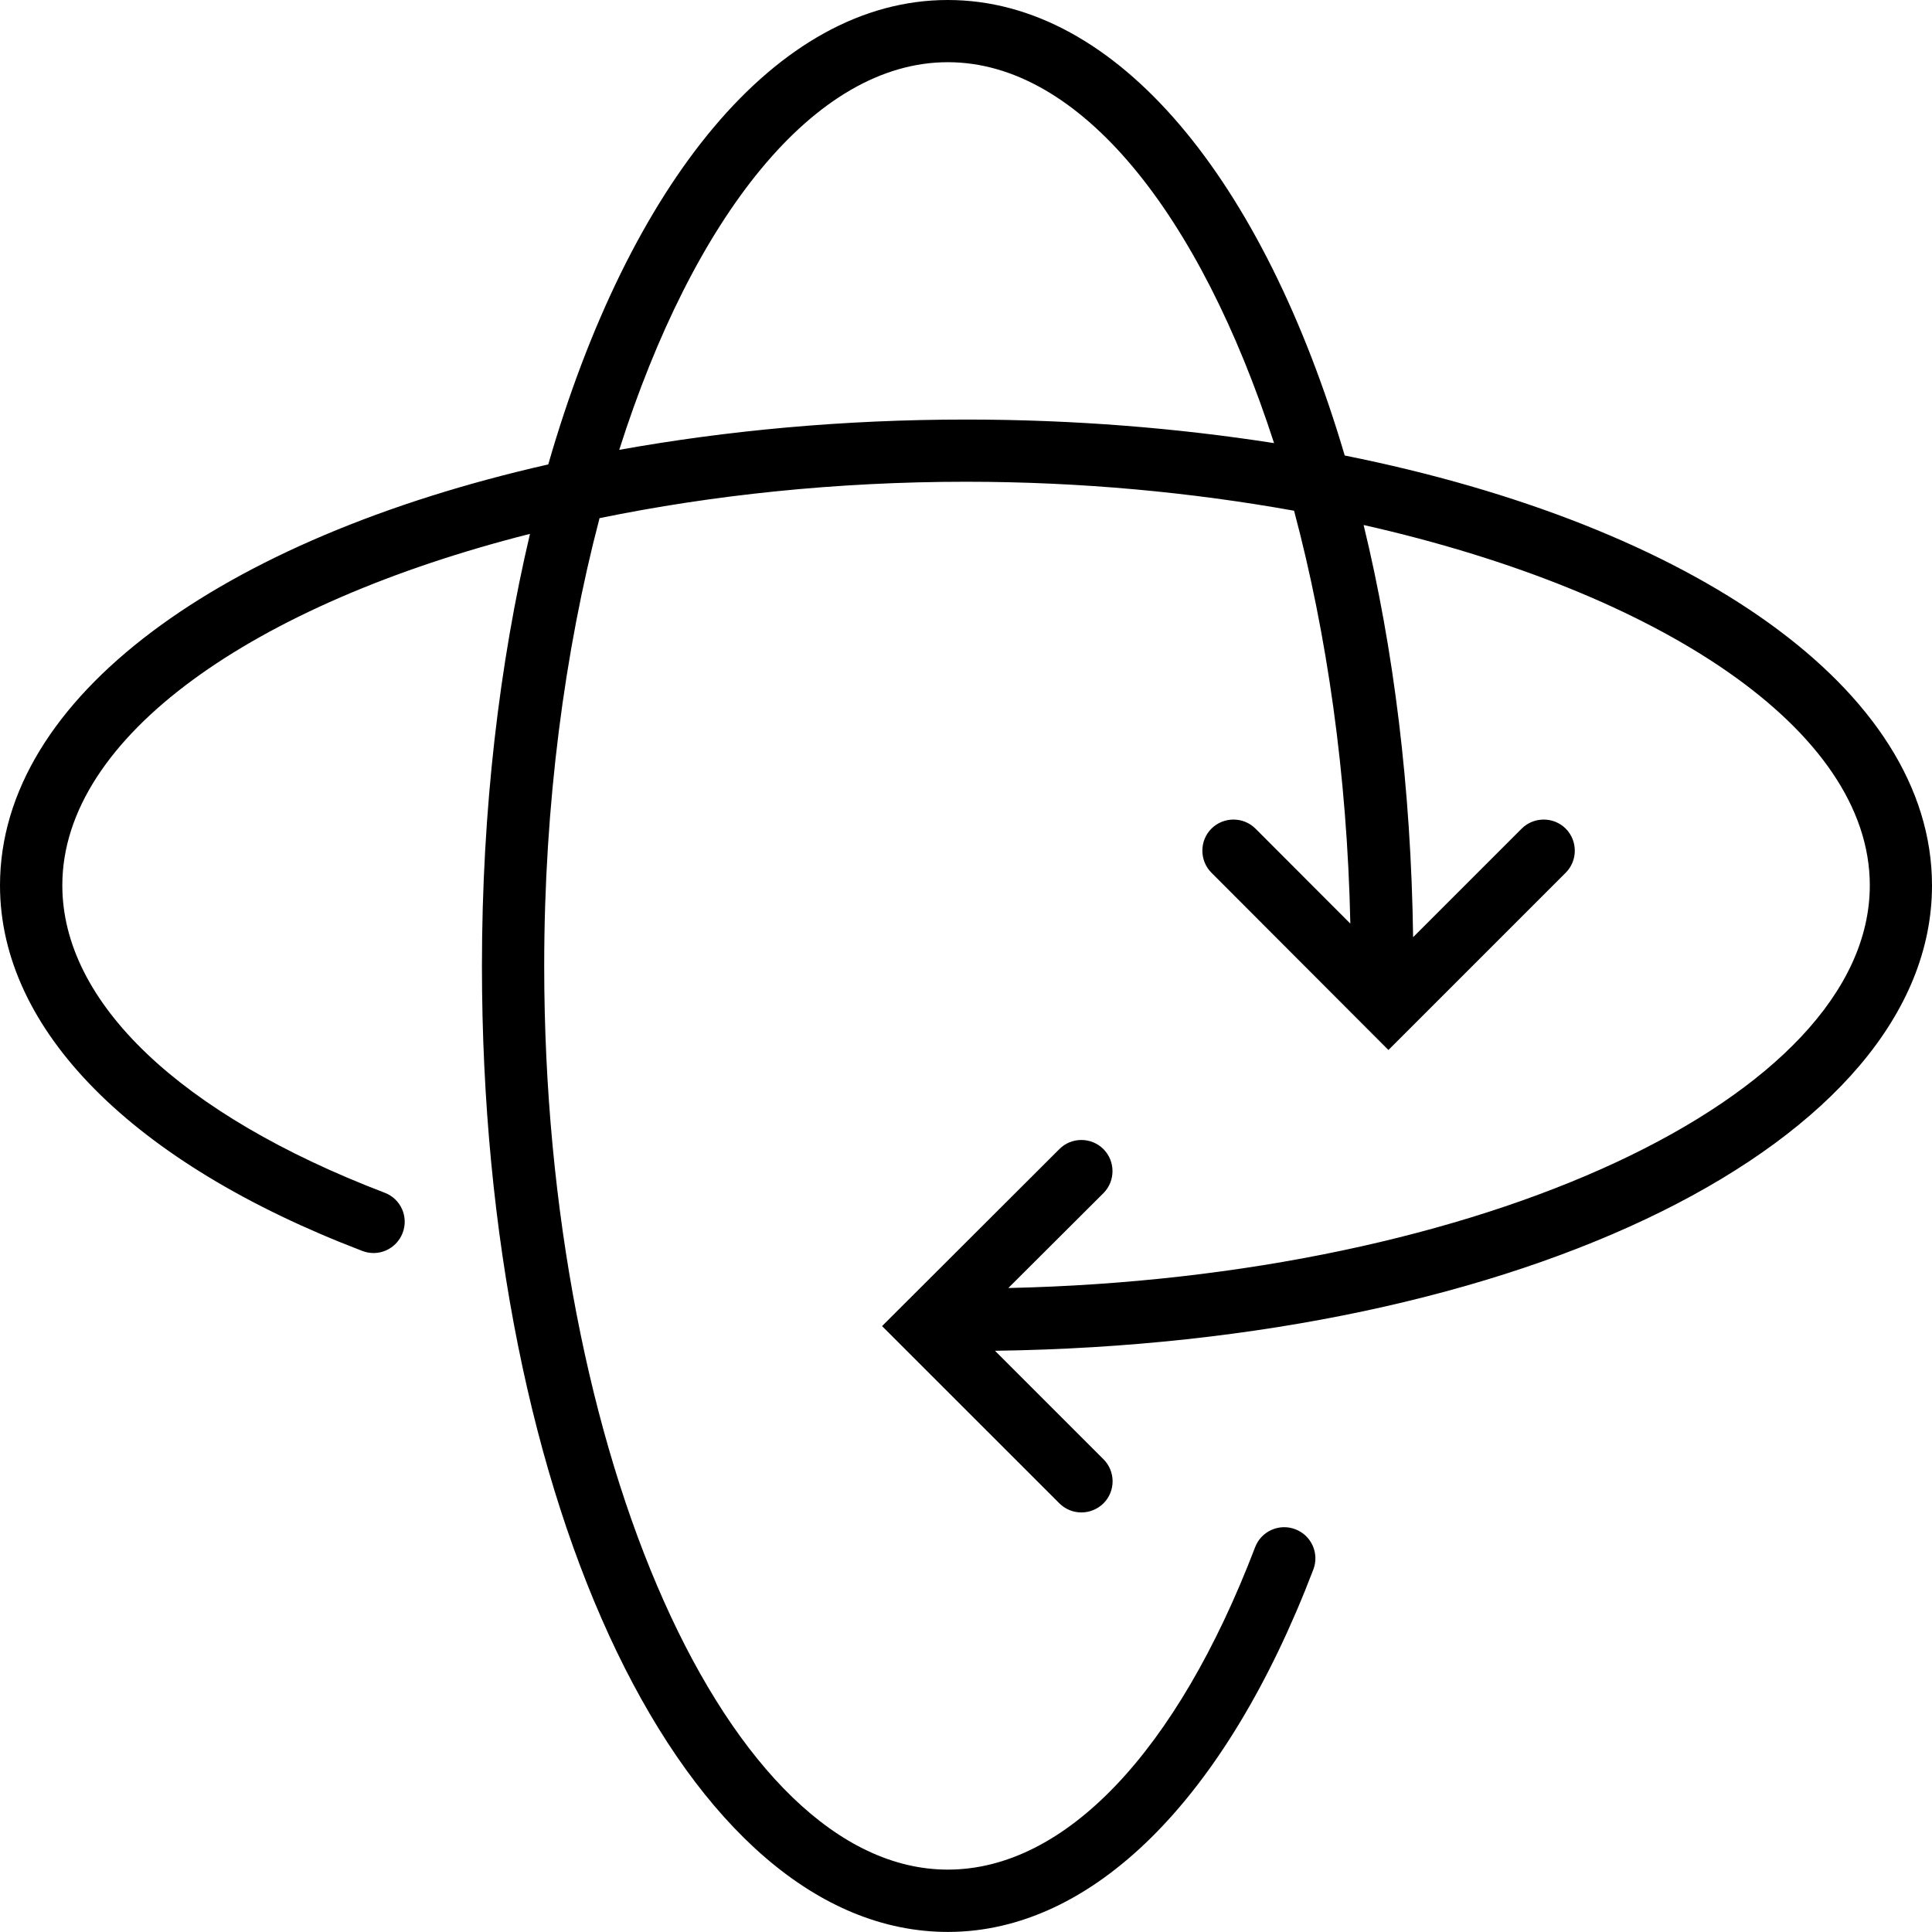 <?xml version="1.0" encoding="iso-8859-1"?>
<!-- Generator: Adobe Illustrator 16.0.4, SVG Export Plug-In . SVG Version: 6.00 Build 0)  -->
<!DOCTYPE svg PUBLIC "-//W3C//DTD SVG 1.1//EN" "http://www.w3.org/Graphics/SVG/1.1/DTD/svg11.dtd">
<svg version="1.1" id="Capa_1" xmlns="http://www.w3.org/2000/svg" xmlns:xlink="http://www.w3.org/1999/xlink" x="0px" y="0px"
	 width="31px" height="30.999px" viewBox="0 0 31 30.999" style="enable-background:new 0 0 31 30.999;" xml:space="preserve">
<path d="M31,14.207c0-3.146-3.835-5.779-9.423-6.898C20.273,2.896,17.936,0,15.208,0c-2.759,0-5.116,2.959-6.411,7.452
	C3.557,8.639,0,11.182,0,14.207c0,2.316,2.12,4.454,5.814,5.865c0.259,0.1,0.547-0.03,0.646-0.288
	c0.1-0.259-0.029-0.548-0.288-0.646C2.887,17.882,1,16.084,1,14.206c0-2.386,3.07-4.517,7.504-5.64
	c-0.49,2.078-0.771,4.422-0.771,6.933c0,8.69,3.283,15.5,7.477,15.5c2.314,0,4.452-2.12,5.863-5.815
	c0.099-0.259-0.03-0.547-0.288-0.646c-0.257-0.099-0.548,0.03-0.646,0.288c-1.256,3.287-3.053,5.173-4.931,5.173
	c-3.51,0-6.476-6.642-6.476-14.5c0-2.595,0.328-5.05,0.888-7.185c1.81-0.371,3.799-0.584,5.88-0.584c1.848,0,3.621,0.17,5.264,0.465
	c0.527,1.976,0.852,4.232,0.903,6.625l-1.522-1.524c-0.194-0.194-0.512-0.194-0.707,0c-0.194,0.194-0.194,0.513,0,0.707l2.84,2.845
	l2.845-2.845c0.194-0.194,0.194-0.512,0-0.707c-0.194-0.194-0.513-0.194-0.707,0l-1.742,1.742c-0.032-2.394-0.312-4.631-0.794-6.614
	c4.762,1.075,8.122,3.288,8.122,5.782c0,3.409-6.265,6.296-13.823,6.461l1.526-1.522c0.194-0.194,0.194-0.513,0-0.707
	c-0.195-0.195-0.513-0.195-0.707,0l-2.845,2.84l2.845,2.844c0.099,0.098,0.226,0.146,0.354,0.146c0.127,0,0.256-0.05,0.354-0.146
	c0.195-0.195,0.195-0.512,0-0.707l-1.741-1.741C24.43,21.559,31,18.324,31,14.207z M15.5,6.732c-1.975,0-3.842,0.177-5.564,0.486
	c1.187-3.729,3.127-6.22,5.272-6.22c2.126,0,4.047,2.444,5.235,6.112C18.896,6.869,17.238,6.732,15.5,6.732z"/>
<g>
</g>
<g>
</g>
<g>
</g>
<g>
</g>
<g>
</g>
<g>
</g>
<g>
</g>
<g>
</g>
<g>
</g>
<g>
</g>
<g>
</g>
<g>
</g>
<g>
</g>
<g>
</g>
<g>
</g>
</svg>
